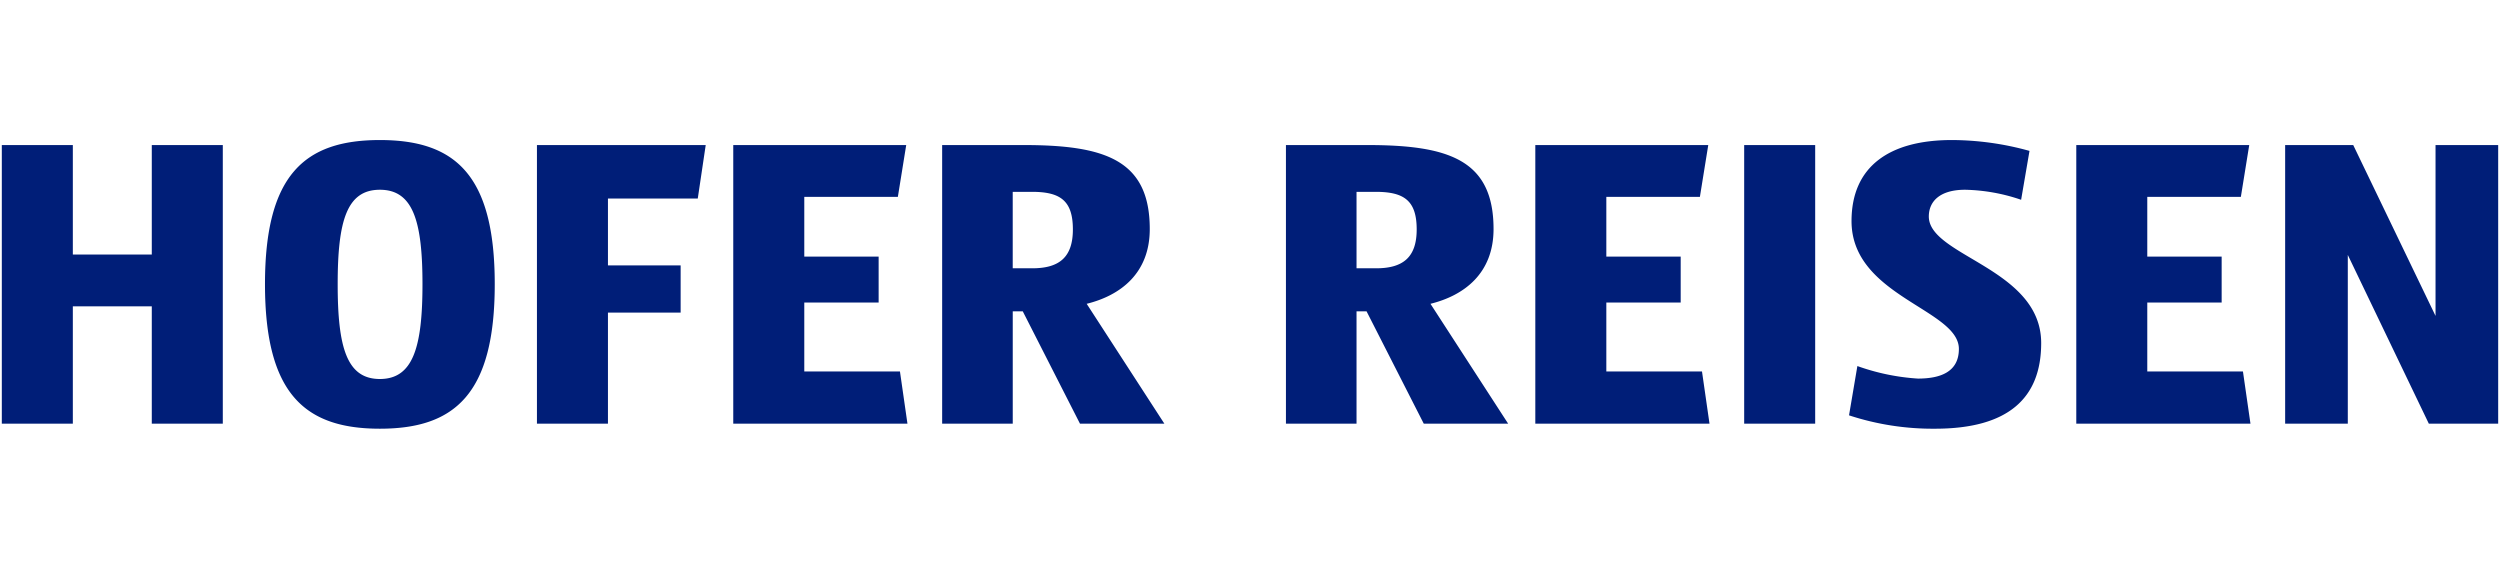 <svg id="Ebene_1" data-name="Ebene 1" xmlns="http://www.w3.org/2000/svg" viewBox="0 0 224 51"><defs><style>.cls-1{fill:#001e78}</style></defs><title>hofer-reisen-at-logo</title><path class="cls-1" d="M13.6 37.963V27.445H6.526v10.518H.162V12.997h6.364v9.807H13.6v-9.807h6.363v24.966zM34.036 38.412c-6.737 0-10.293-3.144-10.293-12.95 0-9.807 3.556-12.914 10.293-12.914 6.738 0 10.293 3.107 10.293 12.913 0 9.807-3.555 12.951-10.293 12.951zm0-21.41c-2.957 0-3.78 2.77-3.78 8.46 0 5.688.823 8.496 3.78 8.496s3.818-2.808 3.818-8.497-.861-8.459-3.818-8.459zM62.52 17.788h-8.048v5.989h6.513v4.23h-6.513v9.956H48.11V12.997h15.122zM65.7 37.963V12.997h15.497l-.749 4.642h-8.384v5.352h6.662v4.117h-6.662v6.176h8.572l.672 4.679zM96.767 37.963L91.64 27.895h-.898v10.068h-6.325V12.997h7.299c7.26 0 11.303 1.31 11.303 7.524 0 3.967-2.62 5.95-5.652 6.7l6.962 10.742zm-4.304-20.774H90.74v6.85h1.76c2.432 0 3.63-1.01 3.63-3.48 0-2.583-1.122-3.37-3.668-3.37zM127.571 37.963l-5.128-10.068h-.898v10.068h-6.325V12.997h7.298c7.261 0 11.304 1.31 11.304 7.524 0 3.967-2.62 5.95-5.652 6.7l6.962 10.742zm-4.305-20.774h-1.721v6.85h1.76c2.432 0 3.63-1.01 3.63-3.48 0-2.583-1.123-3.37-3.669-3.37zM137.564 37.963V12.997h15.496l-.749 4.642h-8.384v5.352h6.663v4.117h-6.663v6.176h8.572l.673 4.679zM156.278 37.963V12.997h6.362v24.966zM173.383 38.412a24.02 24.02 0 0 1-7.71-1.198l.748-4.416a19.727 19.727 0 0 0 5.427 1.123c2.022 0 3.668-.6 3.668-2.658 0-3.556-9.619-4.716-9.619-11.453 0-4.904 3.407-7.262 8.984-7.262a26.135 26.135 0 0 1 6.962.973l-.75 4.38a16.425 16.425 0 0 0-5.015-.899c-2.32 0-3.256 1.086-3.256 2.396 0 3.556 10.068 4.641 10.068 11.341 0 4.94-2.957 7.673-9.507 7.673zM186.035 37.963V12.997h15.496l-.75 4.642h-8.385v5.352h6.664v4.117h-6.664v6.176h8.572l.674 4.679zM217.624 37.963l-7.261-15.122v15.122h-5.614V12.997h6.1l7.375 15.309V12.997h5.613v24.966z"/></svg>